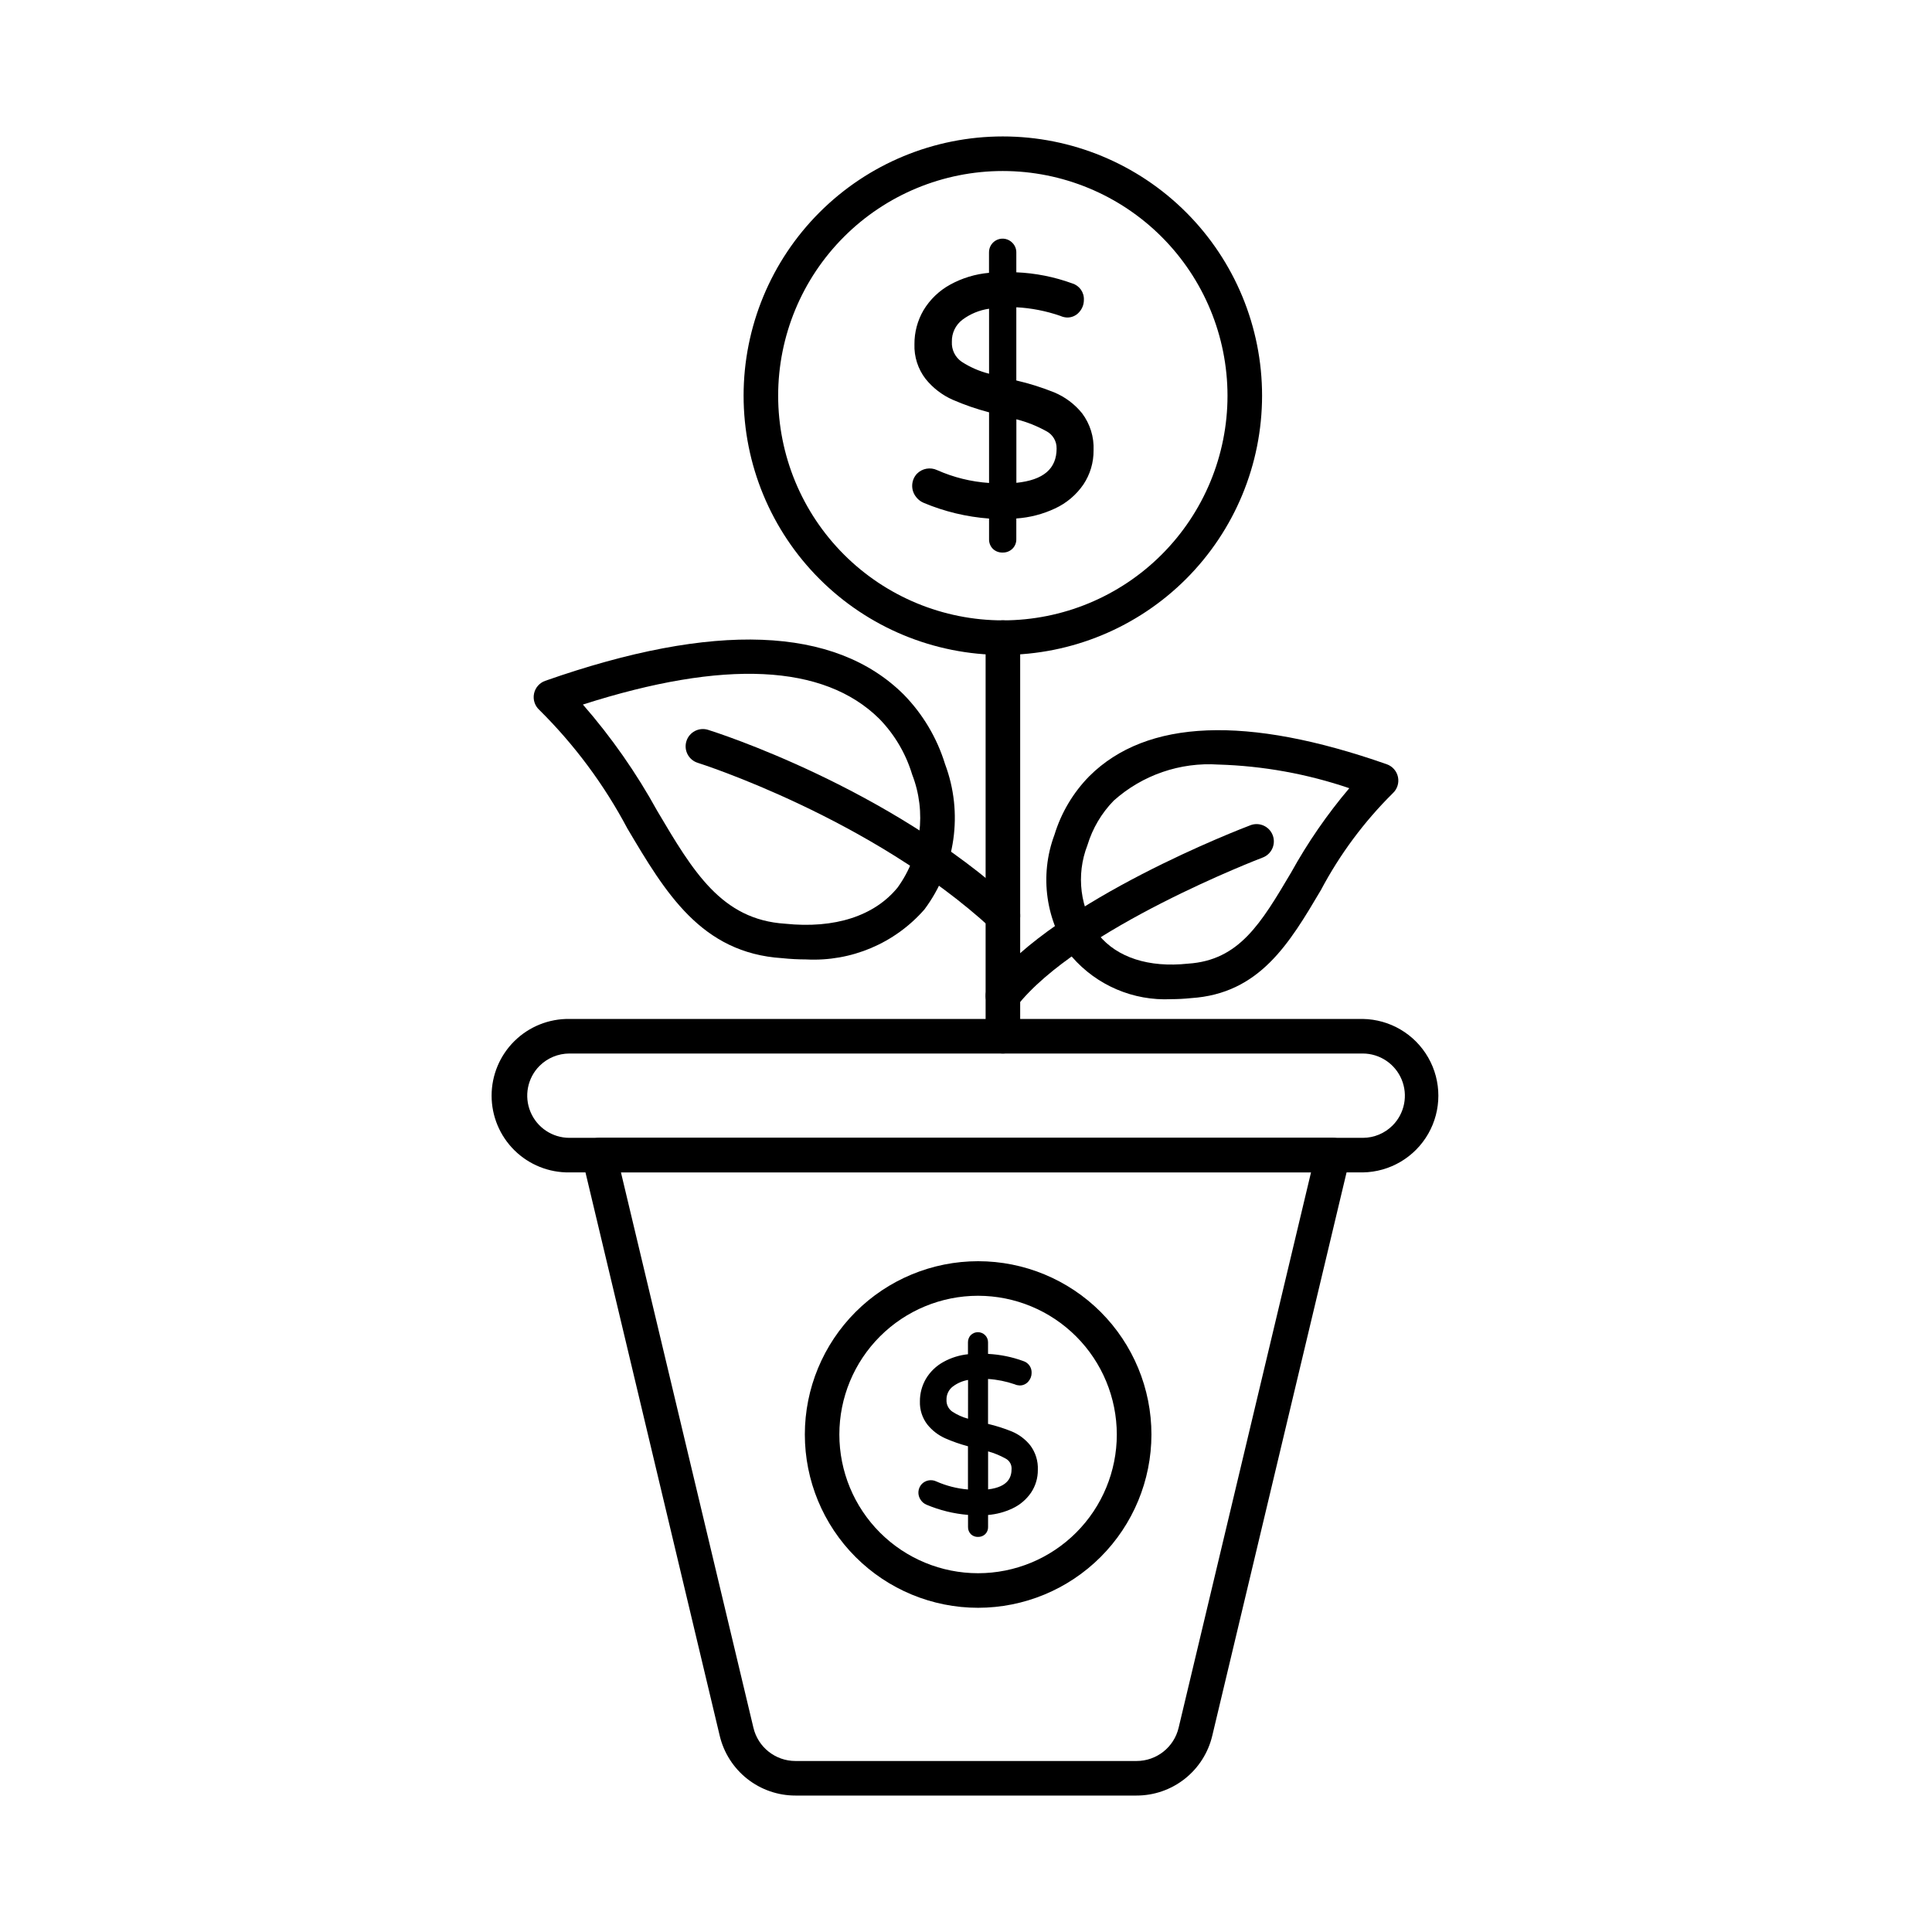 <?xml version="1.0" encoding="UTF-8"?>
<!-- Uploaded to: ICON Repo, www.iconrepo.com, Generator: ICON Repo Mixer Tools -->
<svg fill="#000000" width="800px" height="800px" version="1.1" viewBox="144 144 512 512" xmlns="http://www.w3.org/2000/svg">
 <g>
  <path d="m445.17 619.84h-90.348c-4.648 0.008-9.16-1.555-12.809-4.438s-6.215-6.91-7.285-11.434l-36.41-152.79c-0.324-1.363-0.008-2.801 0.859-3.898 0.871-1.102 2.195-1.742 3.598-1.742h194.46c1.402 0 2.727 0.641 3.594 1.742 0.871 1.098 1.188 2.535 0.863 3.898l-36.426 152.79c-1.07 4.523-3.637 8.551-7.285 11.434-3.644 2.883-8.16 4.445-12.809 4.438zm-136.61-165.14 35.102 147.15c1.215 5.18 5.84 8.84 11.16 8.832h90.348c5.328 0.016 9.965-3.644 11.184-8.832l35.078-147.15z"/>
  <path d="m505.12 454.7h-210.2c-5.445 0.082-10.695-2.023-14.578-5.848-3.879-3.82-6.062-9.039-6.062-14.488 0-5.445 2.184-10.664 6.062-14.484 3.883-3.824 9.133-5.93 14.578-5.848h210.23c7.191 0.109 13.789 4.008 17.355 10.254s3.566 13.914 0 20.16c-3.566 6.246-10.164 10.145-17.355 10.254zm-210.2-31.508c-2.977 0-5.828 1.18-7.938 3.277-3.191 3.199-4.141 8.012-2.402 12.184 1.738 4.176 5.816 6.894 10.34 6.887h210.23c2.969 0 5.816-1.184 7.91-3.289 3.176-3.199 4.121-7.996 2.391-12.164-1.727-4.164-5.793-6.883-10.301-6.894z"/>
  <path d="m357.64 398.26c-2.121-0.004-4.246-0.113-6.356-0.336-21.484-1.375-30.965-17.406-41.012-34.352v0.004c-6.148-11.605-14.023-22.211-23.359-31.453-1.188-1.086-1.715-2.719-1.391-4.297 0.32-1.574 1.449-2.867 2.969-3.402 44.773-15.711 76.727-14.492 94.969 3.602 5.09 5.188 8.859 11.523 10.992 18.477 4.856 12.926 2.797 27.434-5.461 38.5-7.863 8.996-19.418 13.883-31.352 13.258zm-59.164-67.547c7.551 8.66 14.156 18.109 19.695 28.176 9.531 16.109 17.055 28.828 33.895 29.906 13.152 1.375 23.691-2.062 29.832-9.617h-0.004c6.266-8.684 7.711-19.953 3.832-29.938-1.676-5.543-4.66-10.602-8.703-14.75-14.676-14.52-41.078-15.781-78.547-3.777z"/>
  <path d="m454.38 408.79c-10.023 0.488-19.715-3.648-26.297-11.219-6.961-9.297-8.707-21.504-4.629-32.379 1.789-5.836 4.953-11.152 9.23-15.504 15.211-15.113 41.73-16.168 78.828-3.152 1.516 0.535 2.644 1.824 2.969 3.402 0.32 1.578-0.207 3.211-1.395 4.297-7.606 7.539-14.023 16.188-19.035 25.648-8.355 14.125-16.254 27.48-34.465 28.633-1.73 0.18-3.469 0.27-5.207 0.273zm12.531-62.172c-10.172-0.68-20.188 2.773-27.781 9.578-3.223 3.312-5.606 7.352-6.945 11.773-3.098 7.938-1.969 16.898 3.004 23.816 4.859 5.953 13.223 8.703 23.633 7.594 13.562-0.871 19.34-10.645 27.348-24.168 4.387-7.934 9.547-15.41 15.406-22.328-11.18-3.801-22.863-5.914-34.664-6.266z"/>
  <path d="m409.78 423.19c-2.531 0-4.582-2.051-4.582-4.578v-105.64c0-2.527 2.051-4.578 4.582-4.578 2.527 0 4.578 2.051 4.578 4.578v105.64c0 1.215-0.48 2.379-1.34 3.238-0.859 0.859-2.023 1.34-3.238 1.34z"/>
  <path d="m409.78 391.23c-1.148 0-2.254-0.43-3.102-1.207-31.844-29.258-77.32-43.727-77.773-43.867-2.414-0.762-3.754-3.332-2.996-5.746 0.758-2.41 3.332-3.754 5.746-2.992 1.941 0.605 47.852 15.184 81.242 45.863h-0.004c1.391 1.277 1.852 3.273 1.168 5.031s-2.375 2.918-4.262 2.918z"/>
  <path d="m409.78 412.48c-1.754 0-3.352-1-4.117-2.578-0.77-1.574-0.57-3.449 0.512-4.828 17.789-22.738 67.113-41.59 69.207-42.379v-0.004c2.363-0.895 5.008 0.297 5.906 2.664 0.895 2.367-0.297 5.012-2.664 5.906-0.488 0.184-49.008 18.727-65.23 39.457-0.871 1.113-2.203 1.762-3.613 1.762z"/>
  <path d="m409.76 317.56c-18.219 0-35.695-7.238-48.578-20.125-12.883-12.883-20.121-30.355-20.121-48.578 0-18.219 7.238-35.695 20.121-48.578 12.883-12.887 30.359-20.121 48.578-20.121 18.223 0 35.695 7.234 48.582 20.121 12.883 12.883 20.121 30.359 20.121 48.578-0.012 18.219-7.258 35.684-20.137 48.566-12.883 12.879-30.348 20.121-48.566 20.137zm0-128.24c-15.789 0-30.934 6.269-42.102 17.438-11.164 11.164-17.438 26.309-17.438 42.102s6.273 30.938 17.438 42.102c11.168 11.168 26.312 17.441 42.102 17.441 15.793 0 30.938-6.273 42.102-17.441 11.168-11.164 17.441-26.309 17.441-42.102-0.012-15.789-6.289-30.926-17.453-42.09-11.164-11.164-26.301-17.441-42.09-17.449z"/>
  <path d="m430.38 271.88c-1.797 2.641-4.281 4.738-7.184 6.07-3.379 1.578-7.035 2.469-10.762 2.613v6.305c0.023 0.711-0.246 1.402-0.75 1.906-1.109 0.984-2.773 1.004-3.902 0.043-0.516-0.516-0.785-1.223-0.746-1.949v-6.305c-6.16-0.359-12.215-1.77-17.902-4.16-0.719-0.305-1.336-0.812-1.77-1.461-1.047-1.469-0.918-3.469 0.309-4.789 0.668-0.73 1.617-1.137 2.609-1.105 0.582-0.004 1.156 0.117 1.688 0.355 4.754 2.113 9.867 3.316 15.066 3.539v-20.375c-3.469-0.879-6.863-2.031-10.148-3.453-2.676-1.184-5.031-2.992-6.867-5.277-1.898-2.469-2.871-5.527-2.75-8.637-0.023-2.988 0.758-5.926 2.258-8.508 1.629-2.715 3.953-4.949 6.734-6.465 3.316-1.812 6.992-2.871 10.766-3.102v-6.207c-0.016-0.719 0.254-1.418 0.75-1.945 0.492-0.527 1.191-0.816 1.914-0.797 0.73-0.008 1.434 0.277 1.953 0.793 0.516 0.52 0.805 1.223 0.793 1.957v6.113c5.266 0.137 10.473 1.125 15.422 2.926 1.555 0.453 2.586 1.926 2.481 3.539 0 0.949-0.344 1.867-0.973 2.574-0.637 0.762-1.586 1.188-2.574 1.152-0.488-0.031-0.969-0.152-1.41-0.355-4.172-1.445-8.535-2.25-12.945-2.391v21.07c3.613 0.809 7.152 1.91 10.586 3.297 2.75 1.141 5.176 2.953 7.047 5.273 1.992 2.66 2.996 5.938 2.832 9.258 0.027 3.023-0.852 5.981-2.523 8.496zm-32.062-31.277c2.672 1.719 5.625 2.949 8.727 3.633v-19.492c-3.078 0.293-6.016 1.41-8.512 3.234-2.07 1.555-3.262 4.016-3.203 6.606-0.109 2.387 1.02 4.66 2.981 6.027zm26.621 22.242c0.043-2.234-1.172-4.309-3.141-5.363-2.949-1.602-6.094-2.809-9.355-3.586v19.047c8.332-0.59 12.492-3.957 12.488-10.098z"/>
  <path d="m409.69 290.43c-0.938 0.027-1.848-0.312-2.535-0.949-0.703-0.688-1.082-1.641-1.043-2.625v-5.434c-5.965-0.441-11.82-1.852-17.336-4.168-0.883-0.371-1.637-0.988-2.172-1.785-1.285-1.816-1.125-4.285 0.391-5.922 1.395-1.422 3.535-1.809 5.344-0.969 4.356 1.938 9.02 3.09 13.773 3.41v-18.719c-3.285-0.859-6.504-1.969-9.617-3.32-2.809-1.242-5.277-3.141-7.203-5.535-2.027-2.633-3.07-5.891-2.953-9.211-0.02-3.148 0.805-6.242 2.387-8.965 1.711-2.856 4.152-5.203 7.07-6.805 3.18-1.746 6.688-2.812 10.301-3.133v-5.379c-0.031-1.477 0.844-2.824 2.203-3.398 1.363-0.574 2.938-0.254 3.973 0.805 0.695 0.68 1.078 1.621 1.062 2.594v5.242c5.066 0.211 10.066 1.207 14.832 2.945 1.914 0.582 3.184 2.398 3.07 4.398 0 1.164-0.426 2.285-1.195 3.156-0.805 0.965-2.008 1.512-3.266 1.48-0.609-0.027-1.211-0.172-1.766-0.426-3.766-1.309-7.695-2.078-11.676-2.289v19.402-0.004c3.418 0.789 6.769 1.84 10.027 3.152 2.891 1.203 5.434 3.109 7.402 5.543 2.125 2.828 3.199 6.305 3.043 9.836 0.027 3.207-0.906 6.348-2.68 9.016-1.891 2.769-4.5 4.977-7.547 6.379-3.223 1.512-6.695 2.41-10.246 2.648v5.469c0.027 0.957-0.344 1.879-1.027 2.551-0.699 0.68-1.645 1.043-2.617 1.008zm-19.406-20.465c-0.734-0.027-1.445 0.27-1.938 0.816-0.934 1-1.035 2.519-0.238 3.633 0.332 0.508 0.812 0.906 1.375 1.145 5.59 2.356 11.543 3.75 17.598 4.121l0.855 0.051 0.004 7.141c-0.039 0.477 0.129 0.945 0.457 1.297 0.77 0.617 1.871 0.602 2.621-0.043 0.328-0.332 0.504-0.789 0.48-1.254v-7.168l0.859-0.047c3.606-0.152 7.144-1.012 10.422-2.527 2.746-1.266 5.102-3.254 6.812-5.75 1.574-2.367 2.402-5.156 2.375-8 0.156-3.117-0.773-6.191-2.629-8.703-1.781-2.195-4.082-3.914-6.691-5-3.391-1.352-6.883-2.426-10.445-3.207l-0.707-0.168v-22.762l0.953 0.035h0.004c4.5 0.145 8.953 0.969 13.207 2.441 0.352 0.164 0.727 0.266 1.113 0.297 0.719 0.035 1.414-0.273 1.875-0.828 0.484-0.543 0.754-1.242 0.754-1.969 0.102-1.23-0.684-2.356-1.871-2.684-4.867-1.766-9.984-2.734-15.156-2.875l-0.875-0.043v-6.992c0.016-0.484-0.176-0.957-0.527-1.293-0.332-0.348-0.793-0.539-1.27-0.539-0.48 0-0.941 0.191-1.273 0.539-0.336 0.352-0.516 0.824-0.504 1.312v7.047l-0.84 0.07h0.004c-3.641 0.223-7.184 1.242-10.383 2.988-2.648 1.434-4.859 3.551-6.414 6.133-1.418 2.441-2.156 5.219-2.133 8.043-0.117 2.898 0.781 5.75 2.547 8.059 1.75 2.164 3.996 3.879 6.543 4.996 3.238 1.402 6.586 2.543 10.008 3.402l0.68 0.18v22.051l-0.957-0.043c-5.312-0.234-10.535-1.465-15.391-3.629-0.41-0.18-0.855-0.273-1.305-0.273zm21.234 3.973-0.004-21.23 1.152 0.309h0.004c3.344 0.797 6.57 2.039 9.586 3.691 2.25 1.215 3.637 3.582 3.59 6.141 0 6.684-4.492 10.387-13.352 11.016zm1.832-18.828v16.844c7.172-0.734 10.664-3.719 10.664-9.105h-0.004c0.043-1.918-1.004-3.691-2.703-4.578-2.508-1.387-5.184-2.449-7.961-3.16zm-5.406-9.684-1.148-0.297c-3.207-0.719-6.262-1.996-9.02-3.777-2.203-1.535-3.469-4.086-3.356-6.766-0.066-2.871 1.246-5.598 3.535-7.328 2.621-1.93 5.715-3.109 8.953-3.422l1.035-0.137zm-1.832-19.605v-0.004c-2.543 0.363-4.957 1.355-7.023 2.887-1.844 1.383-2.902 3.574-2.832 5.883-0.113 2.086 0.867 4.082 2.582 5.273 2.234 1.453 4.691 2.523 7.273 3.176z"/>
  <path d="m403.2 570.08c-12.176 0-23.855-4.844-32.465-13.457-8.613-8.613-13.445-20.297-13.445-32.477 0.004-12.176 4.844-23.855 13.457-32.469 8.613-8.609 20.293-13.445 32.473-13.445 12.18 0 23.859 4.84 32.473 13.453 8.609 8.613 13.449 20.293 13.449 32.473-0.012 12.18-4.856 23.855-13.469 32.465s-20.293 13.453-32.473 13.457zm0-82.688c-9.75 0-19.102 3.875-25.996 10.77-6.894 6.894-10.766 16.246-10.766 25.996s3.871 19.102 10.766 25.996c6.894 6.894 16.246 10.766 25.996 10.766 9.754 0 19.102-3.871 25.996-10.766 6.894-6.894 10.77-16.246 10.77-25.996-0.008-9.75-3.883-19.098-10.777-25.988-6.891-6.894-16.238-10.77-25.988-10.777z"/>
  <path d="m416.52 539.01c-1.164 1.699-2.762 3.051-4.633 3.914-2.18 1.016-4.539 1.59-6.941 1.684v4.059c0.016 0.457-0.16 0.902-0.488 1.227-0.344 0.332-0.805 0.508-1.281 0.488-0.453 0.016-0.898-0.152-1.23-0.461-0.324-0.336-0.488-0.789-0.457-1.254v-4.059c-3.973-0.23-7.879-1.137-11.543-2.684-0.469-0.195-0.867-0.523-1.145-0.941-0.676-0.945-0.59-2.234 0.199-3.086 0.43-0.473 1.043-0.734 1.684-0.719 0.367-0.004 0.734 0.074 1.074 0.223 3.066 1.363 6.363 2.141 9.715 2.289v-13.137c-2.238-0.566-4.426-1.309-6.547-2.227-1.723-0.762-3.242-1.93-4.422-3.402-1.223-1.59-1.852-3.562-1.773-5.57-0.02-1.93 0.484-3.828 1.457-5.496 1.051-1.75 2.547-3.188 4.34-4.168 2.141-1.168 4.512-1.852 6.945-2v-4c-0.016-0.461 0.148-0.914 0.457-1.258 0.32-0.34 0.77-0.527 1.234-0.512 0.469-0.008 0.922 0.18 1.254 0.512 0.336 0.336 0.52 0.789 0.512 1.258v3.941c3.394 0.09 6.754 0.727 9.945 1.887 1.004 0.293 1.672 1.246 1.602 2.289 0 0.609-0.223 1.199-0.629 1.66-0.41 0.488-1.023 0.762-1.66 0.742-0.316-0.02-0.629-0.098-0.918-0.23-2.688-0.93-5.5-1.449-8.344-1.539v13.598c2.332 0.516 4.613 1.223 6.828 2.113 1.773 0.734 3.336 1.902 4.543 3.398 1.285 1.711 1.934 3.816 1.832 5.953 0.027 1.957-0.531 3.875-1.609 5.508zm-20.684-20.152c1.723 1.109 3.629 1.902 5.629 2.344v-12.586c-1.988 0.184-3.887 0.902-5.496 2.082-1.336 1.004-2.102 2.59-2.059 4.258-0.066 1.539 0.66 3.004 1.926 3.887zm17.168 14.34h-0.004c0.027-1.438-0.754-2.773-2.023-3.457-1.902-1.023-3.93-1.793-6.031-2.289v12.238c5.375-0.375 8.062-2.547 8.055-6.508z"/>
  <path d="m403.17 551.3c-0.688 0.016-1.352-0.234-1.859-0.699-0.512-0.512-0.793-1.207-0.773-1.93v-3.207c-3.785-0.309-7.496-1.223-10.992-2.695-0.625-0.258-1.16-0.699-1.539-1.262-0.926-1.293-0.809-3.059 0.273-4.223 1-1.023 2.535-1.305 3.832-0.699 2.664 1.18 5.508 1.906 8.41 2.144v-11.453c-2.047-0.543-4.055-1.242-6-2.094-1.855-0.824-3.488-2.078-4.762-3.664-1.352-1.754-2.051-3.926-1.973-6.141-0.016-2.09 0.531-4.144 1.578-5.953 1.129-1.895 2.742-3.449 4.676-4.508 2.004-1.102 4.207-1.793 6.481-2.027v-3.176c-0.004-0.695 0.254-1.367 0.727-1.883 1.055-1.047 2.758-1.047 3.812 0 0.508 0.504 0.789 1.188 0.781 1.902v3.07-0.004c3.195 0.16 6.352 0.801 9.355 1.902 1.359 0.43 2.258 1.719 2.191 3.141 0 0.828-0.301 1.629-0.844 2.25-0.582 0.699-1.449 1.094-2.359 1.07-0.434-0.02-0.863-0.117-1.258-0.297-2.289-0.789-4.672-1.27-7.086-1.422v11.91-0.004c2.137 0.504 4.234 1.168 6.269 1.992 1.914 0.793 3.598 2.055 4.898 3.664 1.418 1.879 2.137 4.191 2.031 6.539 0.02 2.133-0.602 4.223-1.781 5.996-1.25 1.84-2.977 3.301-4.992 4.234-2.019 0.949-4.191 1.527-6.414 1.711v3.207c0.016 0.699-0.254 1.375-0.75 1.871-0.52 0.496-1.215 0.762-1.934 0.734zm-12.516-13.199c-0.383-0.016-0.754 0.141-1.012 0.422-0.273 0.289-0.422 0.672-0.414 1.066 0.004 0.316 0.105 0.621 0.293 0.875 0.18 0.273 0.438 0.484 0.738 0.613 3.574 1.504 7.379 2.391 11.254 2.625l0.859 0.055v4.914c-0.02 0.219 0.051 0.438 0.203 0.602 0.363 0.277 0.867 0.277 1.23 0 0.152-0.152 0.23-0.363 0.215-0.578v-4.941l0.859-0.051h0.004c2.281-0.094 4.523-0.637 6.598-1.598 1.719-0.793 3.191-2.035 4.262-3.598 0.988-1.473 1.504-3.211 1.477-4.981 0.102-1.93-0.473-3.836-1.621-5.387-1.113-1.379-2.551-2.453-4.184-3.133-2.172-0.871-4.406-1.566-6.688-2.07l-0.707-0.164v-15.277l0.953 0.035v0.004c2.938 0.094 5.84 0.629 8.617 1.594 0.191 0.09 0.395 0.148 0.609 0.172 0.371 0.02 0.727-0.137 0.965-0.426 0.258-0.293 0.398-0.668 0.398-1.059 0.074-0.652-0.348-1.262-0.984-1.422-3.106-1.129-6.375-1.746-9.68-1.832l-0.879-0.035v-4.82c0.008-0.23-0.082-0.453-0.246-0.609-0.152-0.16-0.363-0.25-0.586-0.25s-0.434 0.09-0.586 0.25c-0.156 0.172-0.238 0.395-0.23 0.629v4.84l-0.844 0.074c-2.297 0.137-4.539 0.781-6.562 1.883-1.652 0.898-3.035 2.223-4.008 3.832-0.883 1.531-1.34 3.269-1.328 5.039-0.078 1.797 0.477 3.566 1.57 4.996 1.094 1.355 2.496 2.43 4.086 3.137 2.074 0.898 4.219 1.625 6.414 2.176l0.688 0.184v14.809l-0.973-0.086c-3.469-0.156-6.875-0.957-10.047-2.363-0.227-0.102-0.469-0.148-0.715-0.145zm13.371 2.586-0.004-14.469 1.16 0.312c2.184 0.523 4.289 1.336 6.262 2.414 1.547 0.844 2.5 2.477 2.469 4.242 0 3.102-1.547 6.906-8.902 7.43zm1.832-12.059v10.078c5.555-0.68 6.223-3.445 6.223-5.496 0.027-1.121-0.59-2.16-1.586-2.676-1.465-0.816-3.023-1.457-4.641-1.906zm-3.481-6.258-1.148-0.301h-0.004c-2.109-0.465-4.117-1.305-5.926-2.481-1.504-1.051-2.367-2.797-2.293-4.629-0.043-1.945 0.855-3.797 2.41-4.973 1.742-1.289 3.801-2.078 5.953-2.289l1.039-0.141zm-1.832-12.672h-0.004c-1.449 0.254-2.82 0.844-4.004 1.723-1.109 0.832-1.746 2.152-1.703 3.539-0.066 1.242 0.512 2.426 1.531 3.133 1.281 0.844 2.691 1.477 4.172 1.879z"/>
 </g>
</svg>
